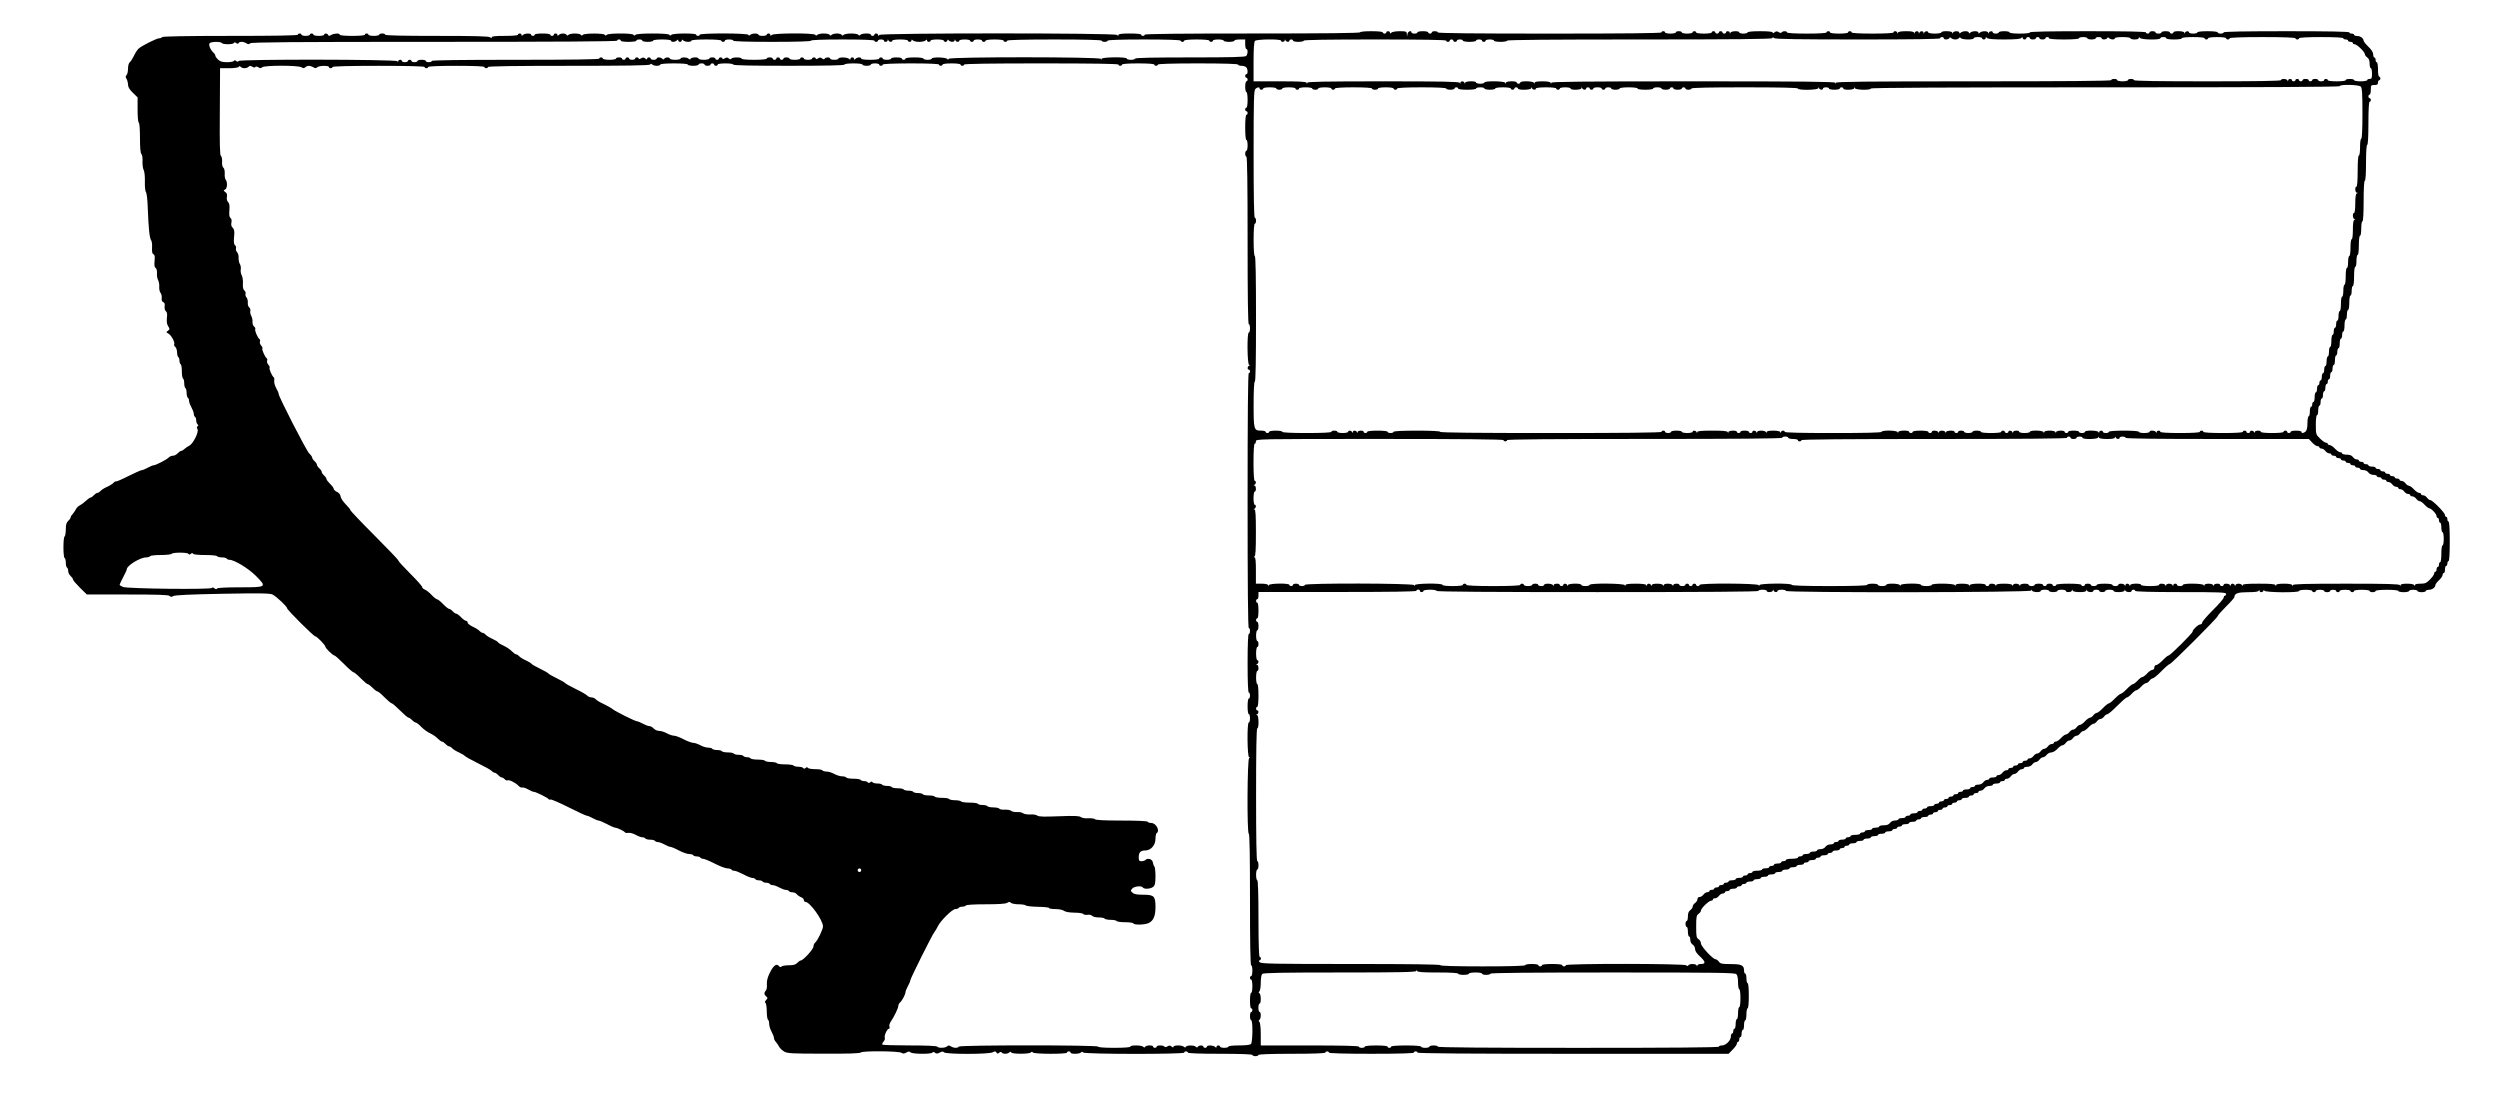<?xml version="1.0" standalone="no"?>
<!DOCTYPE svg PUBLIC "-//W3C//DTD SVG 20010904//EN"
 "http://www.w3.org/TR/2001/REC-SVG-20010904/DTD/svg10.dtd">
<svg version="1.0" xmlns="http://www.w3.org/2000/svg"
 width="2090pt" height="924pt" viewBox="0 0 2090 924"
 preserveAspectRatio="xMidYMid meet">
<g transform="translate(0,924) scale(0.1,-0.1)"
fill="#000000" stroke="none">
<path d="M11370 8970 c0 -7 -307 -10 -900 -10 -593 0 -900 -3 -900 -10 0 -5
-7 -10 -15 -10 -8 0 -15 5 -15 10 0 6 -38 10 -95 10 -67 0 -95 -4 -95 -12 0
-9 -3 -9 -12 0 -17 17 -1969 17 -1986 0 -9 -9 -12 -9 -12 0 0 7 -7 12 -15 12
-8 0 -15 -4 -15 -10 0 -5 -7 -10 -15 -10 -8 0 -15 5 -15 10 0 14 -73 13 -87
-1 -8 -8 -13 -8 -17 0 -4 6 -31 11 -60 11 -28 0 -57 -5 -63 -11 -8 -8 -13 -8
-17 0 -4 6 -22 11 -40 11 -17 0 -37 -5 -43 -11 -8 -8 -13 -8 -17 0 -4 6 -26
11 -50 11 -23 0 -47 -5 -53 -11 -8 -8 -13 -8 -17 0 -10 16 -348 15 -364 -1 -9
-9 -12 -9 -12 0 0 7 -7 12 -15 12 -8 0 -15 -4 -15 -10 0 -5 -16 -10 -35 -10
-19 0 -35 5 -35 10 0 13 -53 13 -67 -1 -8 -8 -13 -8 -17 0 -9 15 -406 15 -406
1 0 -5 -7 -10 -15 -10 -8 0 -15 5 -15 10 0 14 -193 13 -207 -1 -8 -8 -13 -8
-17 0 -5 7 -55 11 -140 11 -82 0 -136 -4 -143 -11 -8 -8 -13 -8 -17 0 -5 7
-47 11 -110 11 -60 0 -106 -4 -113 -11 -8 -8 -13 -8 -17 0 -9 14 -169 14 -183
0 -8 -8 -13 -8 -17 0 -4 6 -26 11 -50 11 -23 0 -47 -5 -53 -11 -8 -8 -13 -8
-17 0 -9 15 -49 14 -64 -1 -9 -9 -12 -9 -12 0 0 7 -7 12 -15 12 -8 0 -15 -4
-15 -10 0 -5 -7 -10 -15 -10 -8 0 -15 5 -15 10 0 6 -28 10 -65 10 -37 0 -65
-4 -65 -10 0 -5 -7 -10 -15 -10 -8 0 -15 5 -15 10 0 14 -54 12 -68 -2 -9 -9
-12 -9 -12 0 0 7 -7 12 -15 12 -8 0 -15 -4 -15 -10 0 -6 -43 -10 -110 -10 -79
0 -110 -3 -110 -12 0 -9 -3 -9 -12 0 -9 9 -122 12 -445 12 -282 0 -433 3 -433
10 0 6 -11 10 -25 10 -14 0 -25 -4 -25 -10 0 -5 -20 -10 -45 -10 -25 0 -45 5
-45 10 0 6 -7 10 -15 10 -8 0 -15 -4 -15 -10 0 -6 -42 -10 -105 -10 -63 0
-105 4 -105 10 0 14 -46 12 -71 -2 -17 -10 -23 -10 -26 0 -6 14 -33 16 -33 2
0 -5 -20 -10 -45 -10 -25 0 -45 5 -45 10 0 6 -7 10 -15 10 -8 0 -15 -4 -15
-10 0 -5 -16 -10 -35 -10 -19 0 -35 5 -35 10 0 6 -7 10 -15 10 -8 0 -15 -4
-15 -10 0 -7 -195 -10 -564 -10 -366 0 -567 -4 -571 -10 -3 -5 -14 -10 -24
-10 -22 0 -145 -62 -172 -86 -11 -10 -29 -37 -39 -60 -11 -22 -26 -47 -35 -54
-9 -7 -15 -29 -15 -54 0 -23 -6 -48 -12 -54 -10 -10 -10 -17 0 -32 6 -11 12
-32 12 -48 0 -19 12 -40 40 -67 l40 -39 0 -102 c0 -58 4 -106 10 -109 6 -4 10
-58 10 -129 0 -81 4 -126 12 -134 7 -7 11 -33 9 -61 -1 -27 3 -60 10 -72 7
-14 11 -54 10 -97 -1 -43 2 -79 9 -87 6 -8 13 -65 15 -132 6 -165 15 -256 28
-271 6 -8 10 -36 8 -63 -2 -35 2 -51 12 -55 10 -4 13 -18 9 -56 -3 -35 -1 -53
9 -58 8 -5 12 -23 11 -44 -2 -20 3 -46 10 -59 6 -12 11 -37 9 -55 -1 -18 3
-40 10 -49 8 -8 12 -28 11 -44 -3 -20 2 -31 13 -35 11 -5 14 -15 11 -35 -2
-17 2 -33 10 -40 11 -9 13 -25 9 -57 -3 -32 0 -53 11 -70 14 -22 14 -25 -2
-37 -17 -12 -16 -13 4 -24 24 -13 57 -75 48 -89 -3 -6 1 -15 9 -22 8 -7 15
-27 15 -46 0 -18 5 -36 10 -39 6 -3 10 -17 10 -30 0 -13 5 -27 10 -30 6 -3 10
-30 10 -60 0 -30 5 -57 10 -60 6 -3 10 -21 10 -40 0 -19 5 -37 10 -40 6 -3 10
-21 10 -40 0 -19 5 -37 10 -40 6 -3 10 -15 10 -25 0 -11 9 -35 20 -55 11 -20
20 -44 20 -55 0 -10 5 -22 10 -25 6 -3 10 -16 10 -29 0 -12 5 -27 11 -33 8 -8
8 -13 0 -17 -7 -5 -7 -12 0 -24 13 -22 -36 -122 -69 -138 -12 -6 -30 -18 -40
-27 -10 -10 -23 -17 -29 -17 -5 0 -18 -9 -28 -20 -10 -11 -28 -20 -40 -20 -13
0 -28 -7 -35 -15 -14 -16 -108 -65 -127 -65 -7 0 -28 -9 -48 -20 -20 -11 -41
-20 -48 -20 -8 0 -58 -22 -112 -49 -54 -28 -102 -48 -106 -46 -4 3 -12 -2 -20
-11 -7 -8 -31 -24 -54 -34 -23 -10 -48 -26 -55 -35 -7 -8 -18 -15 -25 -15 -6
0 -20 -9 -30 -20 -10 -11 -23 -20 -29 -20 -5 0 -22 -12 -37 -26 -15 -15 -38
-32 -51 -38 -12 -6 -28 -21 -34 -34 -6 -12 -18 -30 -27 -40 -10 -10 -17 -23
-17 -29 0 -5 -9 -18 -20 -28 -15 -14 -20 -31 -20 -71 0 -29 -5 -56 -10 -59
-13 -8 -13 -172 0 -180 6 -3 10 -21 10 -40 0 -19 5 -37 10 -40 6 -3 10 -16 10
-29 0 -13 9 -31 20 -41 11 -10 20 -23 20 -29 0 -7 26 -37 58 -69 l58 -57 340
0 c255 0 343 -3 352 -12 10 -10 17 -10 31 -1 12 8 144 14 410 19 319 6 397 4
419 -6 33 -17 122 -100 122 -115 0 -13 222 -235 236 -235 13 0 84 -73 84 -86
0 -13 63 -74 76 -74 5 0 41 -32 79 -70 38 -39 74 -70 80 -70 6 0 33 -22 60
-50 27 -27 54 -50 60 -50 6 0 24 -14 40 -30 16 -17 34 -30 40 -30 6 0 33 -22
60 -50 27 -27 54 -50 60 -50 6 0 37 -27 70 -60 33 -33 64 -60 71 -60 6 0 19
-9 29 -20 10 -11 23 -20 30 -20 6 0 27 -16 46 -36 18 -19 52 -44 74 -54 22
-10 51 -30 64 -44 14 -14 30 -26 36 -26 7 0 20 -9 30 -20 10 -11 24 -20 30
-20 7 0 18 -7 25 -15 7 -9 33 -25 56 -35 24 -11 45 -24 49 -29 3 -5 52 -33
109 -61 57 -28 110 -57 116 -65 7 -8 18 -15 25 -15 6 0 20 -9 30 -20 10 -11
24 -20 30 -20 7 0 18 -7 25 -15 7 -8 16 -12 22 -9 12 8 70 -20 92 -45 10 -11
24 -17 31 -15 7 3 29 -4 49 -15 20 -12 42 -21 49 -21 17 0 115 -49 122 -60 3
-5 11 -7 18 -4 7 2 75 -27 152 -66 76 -38 144 -70 152 -70 7 0 28 -9 48 -20
20 -11 42 -20 49 -20 8 0 40 -14 71 -30 31 -17 63 -30 69 -30 16 0 74 -28 81
-39 2 -5 15 -6 28 -4 13 3 40 -5 61 -16 20 -12 45 -21 56 -21 10 0 22 -4 25
-10 3 -5 21 -10 40 -10 19 0 37 -4 40 -10 3 -5 15 -10 25 -10 11 0 35 -9 55
-20 20 -11 42 -20 49 -20 8 0 40 -13 71 -30 31 -16 70 -30 85 -30 16 0 32 -4
35 -10 3 -5 17 -10 30 -10 13 0 27 -4 30 -10 3 -5 14 -10 24 -10 10 0 53 -18
96 -40 43 -22 90 -40 106 -40 15 0 31 -5 34 -10 3 -6 14 -10 25 -10 10 0 44
-14 75 -30 31 -17 65 -30 75 -30 11 0 22 -5 25 -10 3 -6 17 -10 30 -10 13 0
27 -4 30 -10 3 -5 17 -10 30 -10 13 0 27 -4 30 -10 3 -5 15 -10 25 -10 11 0
35 -9 55 -20 20 -11 44 -20 55 -20 10 0 22 -4 25 -10 3 -5 17 -10 29 -10 13 0
30 -7 37 -16 7 -9 23 -20 36 -25 13 -5 23 -15 23 -24 0 -8 6 -15 13 -15 37 0
147 -153 147 -205 0 -25 -45 -118 -65 -135 -8 -7 -15 -22 -15 -34 0 -22 -86
-116 -106 -116 -6 0 -19 -9 -29 -20 -14 -15 -31 -20 -70 -20 -28 0 -56 -5 -61
-10 -8 -8 -15 -6 -23 4 -20 24 -46 4 -76 -58 -19 -38 -26 -67 -24 -95 2 -23
-2 -46 -9 -53 -16 -16 -15 -33 3 -48 14 -12 14 -15 0 -30 -11 -12 -13 -20 -6
-25 6 -3 11 -35 11 -70 0 -35 5 -67 10 -70 6 -3 10 -19 10 -35 0 -16 9 -45 20
-65 11 -20 20 -43 20 -52 0 -9 7 -25 17 -35 9 -10 21 -28 27 -40 6 -12 25 -29
41 -39 27 -16 63 -18 330 -18 206 -1 304 2 312 10 15 15 322 12 340 -3 10 -8
20 -8 39 2 19 11 27 11 36 2 15 -15 174 -16 183 -2 5 8 11 7 21 -1 12 -9 20
-9 40 1 19 11 27 11 36 2 17 -17 381 -17 408 1 17 10 22 9 30 -2 7 -12 11 -12
23 -2 10 8 17 9 22 1 8 -13 48 -13 62 1 8 8 13 8 17 0 9 -14 149 -14 163 0 8
8 13 8 17 0 9 -14 286 -15 286 -1 0 6 7 10 15 10 8 0 15 -4 15 -10 0 -14 73
-13 87 1 8 8 13 8 17 0 9 -15 846 -16 846 -1 0 6 7 10 15 10 8 0 15 -4 15 -10
0 -6 97 -10 270 -10 173 0 270 -4 270 -10 0 -5 11 -10 25 -10 14 0 25 5 25 10
0 6 100 10 280 10 180 0 280 4 280 10 0 6 7 10 15 10 8 0 15 -4 15 -10 0 -6
125 -10 355 -10 230 0 355 4 355 10 0 6 7 10 15 10 8 0 15 -4 15 -10 0 -7 440
-10 1300 -10 l1301 0 34 35 c19 19 35 41 35 50 0 8 5 15 10 15 6 0 10 9 10 20
0 11 5 20 10 20 6 0 10 14 10 30 0 17 5 30 10 30 6 0 10 18 10 40 0 22 5 40
10 40 6 0 10 23 10 50 0 28 5 50 10 50 6 0 10 42 10 105 0 63 -4 105 -10 105
-5 0 -10 18 -10 40 0 22 -4 40 -10 40 -5 0 -10 12 -10 26 0 44 -20 54 -112 54
-72 0 -86 3 -98 20 -8 11 -20 20 -27 20 -23 0 -123 108 -123 132 0 13 -9 29
-20 36 -18 11 -20 23 -20 105 0 81 2 94 20 107 11 8 20 20 20 28 0 18 66 82
85 82 8 0 15 5 15 10 0 6 8 10 18 10 10 0 24 9 32 20 8 11 22 20 32 20 10 0
18 5 18 10 0 6 9 10 20 10 11 0 20 5 20 10 0 6 14 10 30 10 17 0 30 5 30 10 0
6 9 10 20 10 11 0 20 5 20 10 0 6 9 10 20 10 11 0 20 5 20 10 0 6 14 10 30 10
17 0 30 5 30 10 0 6 14 10 30 10 17 0 30 5 30 10 0 6 14 10 30 10 17 0 30 5
30 10 0 6 14 10 30 10 17 0 30 5 30 10 0 6 14 10 30 10 17 0 30 5 30 10 0 6
14 10 30 10 17 0 30 5 30 10 0 6 14 10 30 10 17 0 30 5 30 10 0 6 14 10 30 10
17 0 30 5 30 10 0 6 9 10 20 10 11 0 20 5 20 10 0 6 14 10 30 10 17 0 30 5 30
10 0 6 9 10 20 10 11 0 20 5 20 10 0 6 14 10 30 10 17 0 30 5 30 10 0 6 9 10
20 10 11 0 20 5 20 10 0 6 14 10 30 10 17 0 30 5 30 10 0 6 9 10 20 10 11 0
20 5 20 10 0 6 9 10 20 10 11 0 20 5 20 10 0 6 14 10 30 10 17 0 30 5 30 10 0
6 14 10 30 10 17 0 30 5 30 10 0 6 14 10 30 10 17 0 30 5 30 10 0 6 14 10 30
10 17 0 30 5 30 10 0 6 14 10 30 10 17 0 30 5 30 10 0 6 14 10 30 10 17 0 30
5 30 10 0 6 9 10 20 10 11 0 20 5 20 10 0 6 9 10 20 10 11 0 20 5 20 10 0 6
14 10 30 10 17 0 30 5 30 10 0 6 14 10 30 10 17 0 30 5 30 10 0 6 9 10 20 10
11 0 20 5 20 10 0 6 14 10 30 10 17 0 30 5 30 10 0 6 9 10 20 10 11 0 20 5 20
10 0 6 9 10 20 10 11 0 20 5 20 10 0 6 9 10 20 10 11 0 20 5 20 10 0 6 9 10
20 10 11 0 20 5 20 10 0 6 9 10 20 10 11 0 20 5 20 10 0 6 9 10 20 10 11 0 20
5 20 10 0 6 9 10 20 10 11 0 20 5 20 10 0 6 14 10 30 10 17 0 30 5 30 10 0 6
9 10 20 10 11 0 20 5 20 10 0 6 9 10 20 10 11 0 20 5 20 10 0 6 8 10 18 10 10
0 24 9 32 20 8 12 26 20 42 20 15 0 28 5 28 10 0 6 14 10 30 10 17 0 30 5 30
10 0 6 9 10 20 10 11 0 20 5 20 10 0 6 8 10 18 10 10 0 24 9 32 20 8 11 21 20
30 20 9 0 22 9 30 20 8 11 22 20 32 20 10 0 18 5 18 10 0 6 13 10 28 10 16 0
34 8 42 20 8 11 21 20 30 20 9 0 22 9 30 20 8 11 21 20 30 20 9 0 22 9 30 20
8 11 25 20 38 20 14 0 36 13 52 30 15 17 34 30 42 30 7 0 20 9 28 20 8 11 21
20 30 20 9 0 22 9 30 20 8 11 21 20 30 20 9 0 22 9 30 20 8 11 21 20 28 20 8
0 27 14 42 30 15 17 34 30 42 30 7 0 20 9 28 20 8 11 21 20 30 20 9 0 22 9 30
20 8 11 20 20 28 20 7 0 44 31 82 70 38 38 74 70 81 70 6 0 24 13 39 30 15 16
33 30 40 30 7 0 25 14 40 30 15 17 34 30 42 30 7 0 20 9 28 20 8 11 20 20 28
20 7 0 40 27 72 60 32 33 64 60 70 60 13 0 400 387 400 400 0 6 32 42 70 80
39 38 70 74 70 80 0 30 30 40 113 40 59 0 87 4 90 13 4 9 6 9 6 0 1 -7 7 -13
15 -13 8 0 17 6 19 13 4 10 6 10 6 0 1 -16 291 -19 291 -3 0 6 25 10 55 10 30
0 55 -4 55 -10 0 -5 7 -10 15 -10 8 0 15 5 15 10 0 6 16 10 35 10 19 0 35 -4
35 -10 0 -5 11 -10 25 -10 14 0 25 5 25 10 0 6 11 10 25 10 14 0 25 -4 25 -10
0 -5 7 -10 15 -10 8 0 15 5 15 10 0 6 20 10 45 10 25 0 45 -4 45 -10 0 -5 7
-10 15 -10 8 0 15 5 15 10 0 6 28 10 65 10 37 0 65 -4 65 -10 0 -5 11 -10 25
-10 14 0 25 5 25 10 0 6 38 10 95 10 57 0 95 -4 95 -10 0 -5 20 -10 45 -10 25
0 45 5 45 10 0 6 16 10 35 10 19 0 35 -4 35 -10 0 -5 16 -10 35 -10 19 0 35 5
35 10 0 6 12 10 26 10 27 0 54 20 54 40 0 7 14 25 30 40 17 15 30 35 30 44 0
9 5 16 10 16 6 0 10 14 10 30 0 17 5 30 10 30 6 0 10 9 10 20 0 11 5 20 10 20
6 0 10 62 10 165 0 103 -4 165 -10 165 -5 0 -10 9 -10 20 0 11 -4 20 -10 20
-5 0 -10 7 -10 15 0 19 -104 125 -123 125 -7 0 -19 9 -27 20 -8 11 -22 20 -32
20 -10 0 -18 5 -18 10 0 6 -7 10 -16 10 -9 0 -29 14 -44 30 -15 17 -34 30 -42
30 -7 0 -20 9 -28 20 -8 11 -22 20 -32 20 -10 0 -18 5 -18 10 0 6 -9 10 -20
10 -11 0 -20 5 -20 10 0 6 -9 10 -20 10 -11 0 -20 5 -20 10 0 6 -9 10 -20 10
-11 0 -20 5 -20 10 0 6 -9 10 -20 10 -11 0 -20 5 -20 10 0 6 -9 10 -20 10 -11
0 -20 5 -20 10 0 6 -13 10 -30 10 -16 0 -30 5 -30 10 0 6 -9 10 -20 10 -11 0
-20 5 -20 10 0 6 -9 10 -20 10 -11 0 -20 5 -20 10 0 6 -8 10 -18 10 -10 0 -24
9 -32 20 -10 14 -26 20 -52 20 -21 0 -38 5 -38 10 0 6 -7 10 -16 10 -9 0 -29
14 -44 30 -15 17 -35 30 -44 30 -9 0 -16 5 -16 10 0 6 -7 10 -15 10 -9 0 -31
16 -50 35 -34 33 -35 36 -35 115 0 47 4 80 10 80 6 0 10 18 10 40 0 22 5 40
10 40 6 0 10 14 10 30 0 17 5 30 10 30 6 0 10 14 10 30 0 17 5 30 10 30 6 0
10 14 10 30 0 17 5 30 10 30 6 0 10 9 10 20 0 11 5 20 10 20 6 0 10 14 10 30
0 17 5 30 10 30 6 0 10 14 10 30 0 17 5 30 10 30 6 0 10 18 10 40 0 22 5 40
10 40 6 0 10 14 10 30 0 17 5 30 10 30 6 0 10 18 10 40 0 22 5 40 10 40 6 0
10 14 10 30 0 17 5 30 10 30 6 0 10 23 10 50 0 28 5 50 10 50 6 0 10 18 10 40
0 22 5 40 10 40 6 0 10 27 10 60 0 33 4 60 10 60 6 0 10 18 10 40 0 22 5 40
10 40 6 0 10 33 10 80 0 47 4 80 10 80 6 0 10 23 10 50 0 28 5 50 10 50 6 0
10 33 10 80 0 47 4 80 10 80 6 0 10 27 10 60 0 33 4 60 10 60 6 0 10 63 10
170 0 107 4 170 10 170 6 0 10 57 10 150 0 93 4 150 10 150 6 0 10 67 10 180
0 113 4 180 10 180 6 0 10 7 10 15 0 8 -4 15 -10 15 -5 0 -10 7 -10 15 0 8 5
15 10 15 6 0 10 18 10 40 0 38 2 40 30 40 23 0 30 4 30 20 0 11 5 20 10 20 6
0 10 7 10 15 0 8 -4 15 -10 15 -6 0 -10 27 -10 60 0 33 -4 60 -10 60 -5 0 -10
9 -10 20 0 11 -4 20 -10 20 -5 0 -10 12 -10 26 0 17 -14 39 -40 64 -22 21 -40
44 -40 50 0 20 -27 40 -54 40 -14 0 -26 5 -26 10 0 6 -9 10 -20 10 -11 0 -20
5 -20 10 0 7 -182 10 -525 10 -343 0 -525 -3 -525 -10 0 -5 -11 -10 -25 -10
-14 0 -25 5 -25 10 0 6 -35 10 -85 10 -50 0 -85 -4 -85 -10 0 -5 -16 -10 -35
-10 -19 0 -35 5 -35 10 0 14 -27 12 -33 -2 -4 -10 -6 -10 -6 0 -1 15 -91 17
-91 2 0 -5 -7 -10 -15 -10 -8 0 -15 5 -15 10 0 6 -16 10 -35 10 -19 0 -35 -4
-35 -10 0 -5 -11 -10 -25 -10 -14 0 -25 5 -25 10 0 6 -11 10 -25 10 -14 0 -25
-4 -25 -10 0 -5 -7 -10 -15 -10 -8 0 -15 5 -15 10 0 7 -168 10 -485 10 -317 0
-485 -3 -485 -10 0 -6 -35 -10 -85 -10 -50 0 -85 4 -85 10 0 6 -20 10 -45 10
-25 0 -45 -4 -45 -10 0 -5 -11 -10 -25 -10 -14 0 -25 5 -25 10 0 14 -27 12
-33 -2 -4 -10 -6 -10 -6 0 -1 15 -53 16 -69 0 -9 -9 -12 -9 -12 0 0 7 -13 12
-28 12 -15 0 -33 -5 -40 -12 -9 -9 -12 -9 -12 0 0 7 -13 12 -28 12 -15 0 -33
-5 -40 -12 -9 -9 -12 -9 -12 0 0 16 -47 15 -53 0 -4 -10 -6 -10 -6 0 -1 15
-91 17 -91 2 0 -5 -25 -10 -55 -10 -30 0 -55 5 -55 10 0 14 -27 12 -33 -2 -4
-10 -6 -10 -6 0 -1 6 -7 12 -15 12 -8 0 -17 -6 -19 -12 -4 -10 -6 -10 -6 0 -1
6 -7 12 -15 12 -8 0 -17 -6 -19 -12 -4 -10 -6 -10 -6 0 -1 8 -21 12 -65 12
-42 0 -66 -4 -69 -12 -4 -10 -6 -10 -6 0 -1 14 -31 17 -31 2 0 -6 -65 -10
-175 -10 -110 0 -175 4 -175 10 0 6 -7 10 -15 10 -8 0 -15 -4 -15 -10 0 -6
-32 -10 -75 -10 -43 0 -75 4 -75 10 0 6 -7 10 -15 10 -8 0 -15 -4 -15 -10 0
-6 -62 -10 -165 -10 -103 0 -165 4 -165 10 0 13 -37 13 -45 0 -4 -6 -13 -5
-25 2 -14 9 -22 9 -34 -1 -11 -9 -16 -10 -16 -2 0 7 -34 11 -105 11 -63 0
-105 -4 -105 -10 0 -5 -16 -10 -35 -10 -19 0 -35 5 -35 10 0 15 -67 12 -73 -2
-4 -10 -6 -10 -6 0 -1 14 -31 17 -31 2 0 -5 -7 -10 -15 -10 -8 0 -15 5 -15 10
0 6 -7 10 -15 10 -8 0 -15 -4 -15 -10 0 -5 -7 -10 -15 -10 -8 0 -15 5 -15 10
0 6 -7 10 -15 10 -8 0 -15 -4 -15 -10 0 -6 -28 -10 -65 -10 -37 0 -65 4 -65
10 0 6 -7 10 -15 10 -8 0 -15 -4 -15 -10 0 -5 -20 -10 -45 -10 -25 0 -45 5
-45 10 0 6 -11 10 -25 10 -14 0 -25 -4 -25 -10 0 -5 -20 -10 -45 -10 -25 0
-45 5 -45 10 0 6 -7 10 -15 10 -8 0 -15 -4 -15 -10 0 -7 -318 -10 -935 -10
-617 0 -935 3 -935 10 0 6 -11 10 -25 10 -14 0 -25 -4 -25 -10 0 -5 -7 -10
-15 -10 -8 0 -15 5 -15 10 0 6 -20 10 -45 10 -25 0 -45 -4 -45 -10 0 -5 -11
-10 -25 -10 -14 0 -25 5 -25 10 0 20 -29 9 -33 -12 l-4 -23 -2 23 c-1 20 -6
22 -59 22 -32 0 -63 -5 -70 -12 -9 -9 -12 -9 -12 0 0 7 -7 12 -15 12 -8 0 -15
-4 -15 -10 0 -5 -7 -10 -15 -10 -8 0 -15 5 -15 10 0 6 -38 10 -95 10 -57 0
-95 -4 -95 -10z m4162 -60 c452 0 688 3 688 10 0 6 7 10 15 10 8 0 15 -4 15
-10 0 -13 37 -13 46 1 4 8 9 8 17 0 6 -6 21 -11 33 -11 13 0 26 5 30 11 4 8 9
8 17 0 14 -14 107 -15 107 -1 0 6 16 10 35 10 19 0 35 -4 35 -10 0 -5 7 -10
15 -10 8 0 15 5 15 12 0 9 3 9 12 0 8 -8 54 -12 143 -12 89 0 135 4 143 12 9
9 12 9 12 0 0 -7 7 -12 15 -12 8 0 15 5 15 10 0 6 7 10 15 10 8 0 15 -4 15
-10 0 -5 11 -10 25 -10 14 0 25 5 25 10 0 6 7 10 15 10 8 0 15 -4 15 -10 0 -5
11 -10 25 -10 14 0 25 5 25 10 0 6 7 10 15 10 8 0 15 -4 15 -10 0 -6 48 -10
125 -10 77 0 125 4 125 10 0 6 16 10 35 10 19 0 35 -4 35 -10 0 -5 16 -10 35
-10 19 0 35 5 35 10 0 6 11 10 25 10 14 0 25 -4 25 -10 0 -13 37 -13 46 1 4 8
9 8 17 0 14 -14 47 -14 47 -1 0 6 28 10 65 10 37 0 65 -4 65 -10 0 -5 16 -10
35 -10 21 0 35 5 35 12 0 9 3 9 12 0 15 -15 168 -17 168 -2 0 6 11 10 25 10
14 0 25 -4 25 -10 0 -6 28 -10 65 -10 37 0 65 4 65 10 0 6 38 10 95 10 57 0
95 -4 95 -10 0 -5 7 -10 15 -10 8 0 15 5 15 10 0 6 32 10 75 10 43 0 75 -4 75
-10 0 -5 7 -10 15 -10 8 0 15 5 15 10 0 6 98 10 275 10 177 0 275 -4 275 -10
0 -5 7 -10 15 -10 8 0 15 5 15 10 0 6 68 10 185 10 117 0 185 -4 185 -10 0 -5
9 -10 20 -10 11 0 20 -4 20 -10 0 -5 9 -10 20 -10 11 0 20 -4 20 -10 0 -5 7
-10 15 -10 19 0 85 -64 85 -82 0 -8 9 -20 20 -28 14 -10 20 -26 20 -52 0 -21
5 -38 10 -38 6 0 10 -20 10 -45 0 -38 -3 -45 -20 -45 -11 0 -20 -4 -20 -10 0
-5 -25 -10 -55 -10 -30 0 -55 5 -55 10 0 6 -16 10 -35 10 -19 0 -35 -4 -35
-10 0 -6 -32 -10 -75 -10 -43 0 -75 4 -75 10 0 6 -7 10 -15 10 -8 0 -15 -4
-15 -10 0 -5 -11 -10 -25 -10 -14 0 -25 5 -25 10 0 6 -11 10 -25 10 -14 0 -25
-4 -25 -10 0 -5 -7 -10 -15 -10 -8 0 -15 5 -15 10 0 6 -11 10 -25 10 -14 0
-25 -4 -25 -10 0 -5 -7 -10 -15 -10 -8 0 -15 5 -15 10 0 6 -7 10 -15 10 -8 0
-15 -4 -15 -10 0 -5 -7 -10 -15 -10 -8 0 -15 5 -15 10 0 15 -30 12 -31 -2 0
-10 -2 -10 -6 0 -6 14 -53 17 -53 2 0 -7 -212 -10 -615 -10 -403 0 -615 3
-615 10 0 6 -11 10 -25 10 -14 0 -25 -4 -25 -10 0 -5 -20 -10 -45 -10 -25 0
-45 5 -45 10 0 6 -11 10 -25 10 -14 0 -25 -4 -25 -10 0 -7 -390 -10 -1150 -10
-913 0 -1150 -3 -1151 -12 0 -10 -2 -10 -6 0 -4 9 -251 12 -1189 12 -940 0
-1184 -3 -1185 -12 0 -10 -2 -10 -6 0 -3 8 -27 12 -69 12 -44 0 -64 -4 -65
-12 0 -10 -2 -10 -6 0 -6 15 -113 17 -113 2 0 -5 -7 -10 -15 -10 -8 0 -15 5
-15 10 0 15 -90 13 -91 -2 0 -10 -2 -10 -6 0 -6 15 -173 17 -173 2 0 -5 -16
-10 -35 -10 -19 0 -35 5 -35 10 0 15 -90 13 -91 -2 0 -10 -2 -10 -6 0 -2 6
-11 12 -19 12 -8 0 -14 -6 -15 -12 0 -10 -2 -10 -6 0 -4 9 -141 12 -639 12
-500 0 -634 -3 -635 -12 0 -10 -2 -10 -6 0 -3 9 -58 12 -224 12 l-219 0 0 163
c0 113 4 167 12 175 15 15 218 17 218 2 0 -15 30 -12 31 3 0 10 2 10 6 0 6
-15 33 -17 33 -3 0 6 7 10 15 10 8 0 15 -4 15 -10 0 -5 20 -10 45 -10 25 0 45
5 45 10 0 7 205 10 595 10 390 0 595 -3 595 -10 0 -5 7 -10 15 -10 8 0 15 5
15 10 0 6 7 10 15 10 8 0 15 -4 15 -10 0 -5 7 -10 15 -10 8 0 15 5 15 10 0 6
11 10 25 10 14 0 25 -4 25 -10 0 -5 25 -10 55 -10 30 0 55 5 55 10 0 6 11 10
25 10 14 0 25 -4 25 -10 0 -5 7 -10 15 -10 8 0 15 5 15 10 0 6 16 10 35 10 19
0 35 -4 35 -10 0 -5 25 -10 55 -10 30 0 55 5 55 10 0 7 375 10 1104 10 785 0
1107 3 1112 11 4 8 9 8 17 0 8 -8 217 -11 699 -11z m-10342 -10 c0 -6 28 -10
65 -10 37 0 65 4 65 10 0 6 11 10 25 10 14 0 25 -4 25 -10 0 -5 20 -10 45 -10
25 0 45 5 45 10 0 6 32 10 75 10 43 0 75 -4 75 -10 0 -14 33 -13 48 2 9 9 12
9 12 0 0 -7 7 -12 15 -12 8 0 15 5 15 12 0 9 3 9 12 0 14 -14 68 -16 68 -2 0
6 48 10 125 10 77 0 125 -4 125 -10 0 -5 7 -10 15 -10 8 0 15 5 15 10 0 6 16
10 35 10 19 0 35 -4 35 -10 0 -6 115 -10 325 -10 210 0 325 4 325 10 0 6 95
10 265 10 170 0 265 -4 265 -10 0 -5 7 -10 15 -10 8 0 15 5 15 10 0 6 11 10
25 10 14 0 25 -4 25 -10 0 -15 30 -12 31 3 0 10 2 10 6 0 6 -15 33 -17 33 -3
0 6 28 10 65 10 37 0 65 -4 65 -10 0 -5 7 -10 15 -10 8 0 15 5 15 12 0 9 3 9
12 0 7 -7 30 -12 53 -12 23 0 46 5 53 12 9 9 12 9 12 0 0 -7 7 -12 15 -12 8 0
15 5 15 10 0 6 25 10 55 10 30 0 55 -4 55 -10 0 -5 7 -10 15 -10 8 0 15 5 15
12 0 9 3 9 12 0 16 -16 48 -15 49 1 0 10 2 10 6 0 6 -15 33 -17 33 -3 0 6 20
10 45 10 25 0 45 -4 45 -10 0 -5 7 -10 15 -10 8 0 15 5 15 10 0 6 16 10 35 10
19 0 35 -4 35 -10 0 -5 7 -10 15 -10 8 0 15 5 15 10 0 6 32 10 75 10 43 0 75
-4 75 -10 0 -5 7 -10 15 -10 8 0 15 5 15 10 0 6 138 10 395 10 257 0 395 -4
395 -10 0 -5 11 -10 25 -10 14 0 25 5 25 10 0 6 108 10 305 10 197 0 305 -4
305 -10 0 -5 7 -10 15 -10 8 0 15 5 15 10 0 6 42 10 105 10 63 0 105 -4 105
-10 0 -5 7 -10 15 -10 8 0 15 5 15 10 0 6 20 10 45 10 25 0 45 -4 45 -10 0 -5
20 -10 45 -10 25 0 45 5 45 10 0 6 20 10 45 10 l45 0 0 -40 c0 -22 5 -40 10
-40 14 0 13 -43 -2 -58 -9 -9 -127 -12 -470 -12 -299 0 -458 -3 -458 -10 0 -5
-16 -10 -35 -10 -19 0 -35 5 -35 10 0 16 -210 13 -211 -2 0 -10 -2 -10 -6 0
-7 17 -1273 18 -1273 0 0 -9 -3 -9 -12 0 -14 14 -128 16 -128 2 0 -5 -16 -10
-35 -10 -19 0 -35 5 -35 10 0 6 -32 10 -75 10 -43 0 -75 -4 -75 -10 0 -5 -7
-10 -15 -10 -8 0 -15 5 -15 10 0 6 -20 10 -45 10 -25 0 -45 -4 -45 -10 0 -5
-16 -10 -35 -10 -19 0 -35 5 -35 10 0 6 -7 10 -15 10 -8 0 -15 -4 -15 -10 0
-6 -32 -10 -75 -10 -43 0 -75 4 -75 10 0 14 -33 13 -48 -2 -9 -9 -12 -9 -12 0
0 7 -7 12 -15 12 -8 0 -15 -5 -15 -12 0 -9 -3 -9 -12 0 -14 14 -88 16 -88 2 0
-5 -16 -10 -35 -10 -19 0 -35 5 -35 10 0 13 -37 13 -45 0 -5 -8 -12 -7 -22 1
-11 10 -19 10 -34 1 -11 -7 -19 -8 -19 -2 0 5 -7 10 -15 10 -8 0 -15 -4 -15
-10 0 -5 -16 -10 -35 -10 -19 0 -35 5 -35 10 0 6 -7 10 -15 10 -8 0 -15 -4
-15 -10 0 -5 -20 -10 -45 -10 -25 0 -45 5 -45 10 0 6 -11 10 -25 10 -14 0 -25
-4 -25 -10 0 -5 -7 -10 -15 -10 -8 0 -15 5 -15 10 0 6 -7 10 -15 10 -8 0 -15
-4 -15 -10 0 -5 -7 -10 -15 -10 -8 0 -15 5 -15 10 0 6 -11 10 -25 10 -14 0
-25 -4 -25 -10 0 -6 -42 -10 -105 -10 -63 0 -105 4 -105 10 0 13 -77 13 -85 0
-5 -8 -12 -7 -22 1 -11 10 -19 10 -34 1 -11 -7 -19 -8 -19 -2 0 5 -7 10 -15
10 -8 0 -15 -4 -15 -10 0 -5 -7 -10 -15 -10 -8 0 -15 5 -15 10 0 6 -11 10 -25
10 -14 0 -25 -4 -25 -10 0 -5 -20 -10 -45 -10 -25 0 -45 5 -45 10 0 14 -57 13
-66 -1 -4 -8 -9 -8 -17 0 -14 14 -67 14 -67 1 0 -5 -20 -10 -45 -10 -25 0 -45
5 -45 10 0 13 -37 13 -46 -1 -4 -8 -9 -8 -17 0 -14 14 -47 14 -47 1 0 -5 -11
-10 -25 -10 -14 0 -25 5 -25 10 0 6 -7 10 -15 10 -8 0 -15 -5 -15 -11 0 -8 -5
-7 -16 2 -12 10 -20 10 -35 1 -11 -7 -19 -8 -19 -2 0 5 -7 10 -15 10 -8 0 -15
-4 -15 -10 0 -5 -11 -10 -25 -10 -14 0 -25 5 -25 10 0 6 -7 10 -15 10 -8 0
-15 -4 -15 -10 0 -5 -7 -10 -15 -10 -8 0 -15 5 -15 10 0 6 -11 10 -25 10 -14
0 -25 -4 -25 -10 0 -5 -25 -10 -55 -10 -30 0 -55 5 -55 10 0 6 -7 10 -15 10
-8 0 -15 -4 -15 -10 0 -7 -240 -10 -700 -10 -460 0 -700 -3 -700 -10 0 -5 -11
-10 -25 -10 -14 0 -25 5 -25 10 0 6 -16 10 -35 10 -19 0 -35 -4 -35 -10 0 -5
-11 -10 -25 -10 -14 0 -25 5 -25 10 0 6 -7 10 -15 10 -8 0 -15 -4 -15 -10 0
-5 -11 -10 -25 -10 -14 0 -25 5 -25 10 0 15 -30 12 -31 -2 0 -10 -2 -10 -6 0
-6 16 -1318 18 -1328 2 -5 -8 -11 -8 -20 0 -9 8 -15 8 -20 0 -3 -5 -29 -10
-57 -10 -39 0 -57 5 -75 22 -13 12 -23 27 -23 34 0 6 -7 17 -15 24 -25 21 -44
67 -32 79 14 14 94 14 102 1 8 -13 92 -13 100 0 5 8 11 8 20 0 9 -8 15 -8 20
0 8 14 41 13 65 -2 15 -10 22 -10 32 0 9 9 348 12 1540 12 1012 0 1528 3 1528
10 0 6 7 10 15 10 8 0 15 -4 15 -10z m302 -210 c15 0 28 5 28 10 0 6 45 10
115 10 70 0 115 -4 115 -10 0 -5 20 -10 45 -10 25 0 45 5 45 10 0 6 11 10 25
10 14 0 25 -4 25 -10 0 -5 11 -10 25 -10 14 0 25 5 25 10 0 6 7 10 15 10 8 0
15 -4 15 -10 0 -5 7 -10 15 -10 8 0 15 5 15 10 0 6 28 10 65 10 37 0 65 -4 65
-10 0 -7 162 -10 465 -10 303 0 465 3 465 10 0 6 32 10 75 10 43 0 75 -4 75
-10 0 -5 16 -10 35 -10 19 0 35 5 35 10 0 6 16 10 35 10 19 0 35 -4 35 -10 0
-5 7 -10 15 -10 8 0 15 5 15 10 0 6 85 10 235 10 150 0 235 -4 235 -10 0 -5 7
-10 15 -10 8 0 15 5 15 10 0 6 32 10 75 10 43 0 75 -4 75 -10 0 -5 7 -10 15
-10 8 0 15 5 15 10 0 7 222 10 645 10 423 0 645 -3 645 -10 0 -5 7 -10 15 -10
8 0 15 5 15 10 0 6 52 10 135 10 83 0 135 -4 135 -10 0 -5 7 -10 15 -10 8 0
15 5 15 10 0 6 118 10 335 10 217 0 335 -4 335 -10 0 -5 13 -10 28 -10 15 0
33 -5 40 -12 15 -15 16 -58 2 -58 -5 0 -10 -7 -10 -15 0 -8 5 -15 10 -15 6 0
10 -7 10 -15 0 -8 -4 -15 -10 -15 -5 0 -10 -20 -10 -45 0 -25 5 -45 10 -45 6
0 10 -28 10 -65 0 -37 -4 -65 -10 -65 -5 0 -10 -7 -10 -15 0 -8 5 -15 10 -15
6 0 10 -7 10 -15 0 -8 -4 -15 -10 -15 -6 0 -10 -42 -10 -105 0 -63 4 -105 10
-105 6 0 10 -20 10 -45 0 -25 -4 -45 -10 -45 -5 0 -10 -11 -10 -25 0 -14 5
-25 10 -25 7 0 10 -240 10 -700 0 -460 3 -700 10 -700 6 0 10 -16 10 -35 0
-19 -4 -35 -10 -35 -16 0 -13 -270 3 -271 10 0 10 -2 0 -6 -15 -6 -17 -33 -3
-33 6 0 10 -7 10 -15 0 -8 -4 -15 -10 -15 -7 0 -10 -362 -10 -1065 0 -703 3
-1065 10 -1065 6 0 10 -11 10 -25 0 -14 -4 -25 -10 -25 -6 0 -10 -88 -10 -245
0 -157 4 -245 10 -245 6 0 10 -11 10 -25 0 -14 -4 -25 -10 -25 -6 0 -10 -28
-10 -65 0 -37 4 -65 10 -65 6 0 10 -16 10 -35 0 -19 -4 -35 -10 -35 -16 0 -13
-290 3 -291 10 0 10 -2 0 -6 -16 -6 -19 -633 -3 -633 7 0 10 -190 10 -550 0
-360 3 -550 10 -550 6 0 10 -20 10 -45 0 -25 -4 -45 -10 -45 -5 0 -10 -7 -10
-15 0 -8 5 -15 10 -15 6 0 10 -25 10 -55 0 -30 -4 -55 -10 -55 -6 0 -10 -28
-10 -65 0 -37 4 -65 10 -65 6 0 10 -7 10 -15 0 -8 -4 -15 -10 -15 -5 0 -10
-16 -10 -35 0 -19 5 -35 10 -35 15 0 13 -183 -2 -198 -8 -8 -45 -12 -100 -12
-52 0 -88 -4 -88 -10 0 -5 -16 -10 -35 -10 -19 0 -35 5 -35 10 0 6 -7 10 -15
10 -8 0 -15 -5 -15 -12 0 -9 -3 -9 -12 0 -14 14 -68 16 -68 2 0 -5 -7 -10 -15
-10 -8 0 -15 5 -15 10 0 13 -37 13 -46 -1 -4 -8 -9 -8 -17 0 -14 14 -74 14
-83 0 -4 -8 -9 -8 -17 0 -15 15 -87 14 -87 0 0 -8 -5 -7 -16 2 -12 10 -20 10
-34 1 -12 -7 -21 -8 -25 -2 -8 13 -65 13 -65 0 0 -5 -7 -10 -15 -10 -8 0 -15
5 -15 10 0 14 -57 13 -66 -1 -4 -8 -9 -8 -17 0 -14 14 -107 15 -107 1 0 -6
-52 -10 -135 -10 -83 0 -135 4 -135 10 0 14 -1156 14 -1165 0 -8 -14 -41 -13
-65 2 -15 10 -22 10 -32 0 -14 -14 -74 -16 -83 -2 -4 6 -91 10 -229 10 -122 0
-226 3 -229 7 -4 3 0 14 9 24 9 10 14 25 11 33 -7 18 20 76 35 76 5 0 7 7 4
16 -4 9 1 29 11 43 30 44 63 114 63 131 0 10 7 23 15 30 17 14 45 67 45 86 0
7 9 29 20 49 11 20 20 41 20 48 0 15 183 382 202 405 8 9 20 31 28 47 22 47
121 145 147 145 12 0 25 5 28 10 3 6 17 10 30 10 13 0 27 5 30 10 4 6 70 10
166 10 108 0 166 4 179 12 15 10 22 10 32 0 6 -6 35 -12 63 -12 28 0 55 -4 61
-10 5 -5 51 -10 102 -11 51 -1 92 -5 92 -10 0 -5 24 -9 53 -9 31 0 61 -6 73
-15 12 -9 43 -14 86 -15 37 0 70 -5 74 -11 3 -6 19 -9 35 -7 17 3 34 -1 40 -9
6 -7 31 -13 55 -13 23 0 46 -4 49 -10 3 -5 26 -10 50 -10 24 0 47 -4 50 -10 3
-5 35 -10 70 -10 35 0 67 -4 70 -10 9 -15 99 -12 130 4 39 20 55 59 55 134 0
90 -12 102 -103 102 -52 0 -75 4 -89 17 -17 15 -17 17 -2 35 18 19 78 25 89 8
10 -16 67 -12 87 7 14 13 18 31 18 88 0 39 -4 75 -9 81 -5 5 -11 20 -13 34 -3
27 -42 40 -61 21 -6 -6 -21 -11 -34 -11 -19 0 -23 5 -23 33 0 41 15 57 55 57
46 0 85 44 85 97 0 23 5 45 10 48 30 19 -5 85 -46 85 -13 0 -26 4 -29 10 -4 6
-88 10 -220 10 -141 0 -216 4 -220 11 -4 6 -29 9 -55 8 -29 -2 -55 3 -64 10
-12 10 -53 12 -182 7 -126 -5 -169 -4 -181 5 -8 7 -34 12 -59 10 -26 -1 -52 3
-61 10 -8 7 -31 12 -50 10 -19 -1 -41 3 -49 10 -9 7 -33 12 -54 10 -21 -1 -41
2 -45 8 -3 6 -26 11 -50 11 -24 0 -47 5 -50 10 -3 6 -21 10 -40 10 -19 0 -37
5 -40 10 -3 6 -35 10 -70 10 -35 0 -67 5 -70 10 -3 5 -26 10 -50 10 -24 0 -47
5 -50 10 -3 6 -30 10 -60 10 -30 0 -57 5 -60 10 -3 6 -26 10 -50 10 -24 0 -47
5 -50 10 -3 6 -21 10 -40 10 -19 0 -37 5 -40 10 -3 6 -21 10 -40 10 -19 0 -37
5 -40 10 -3 6 -26 10 -50 10 -24 0 -47 5 -50 10 -3 6 -21 10 -40 10 -19 0 -37
5 -40 10 -3 6 -21 10 -40 10 -19 0 -37 5 -40 10 -5 8 -11 8 -20 0 -9 -8 -15
-8 -20 0 -3 5 -17 10 -30 10 -13 0 -27 5 -30 10 -3 6 -30 10 -60 10 -30 0 -57
5 -60 10 -3 6 -19 10 -35 10 -16 0 -45 9 -65 20 -20 11 -49 20 -65 20 -16 0
-32 5 -35 10 -3 6 -30 10 -60 10 -30 0 -57 5 -60 10 -5 8 -11 8 -20 0 -9 -8
-15 -8 -20 0 -3 5 -21 10 -40 10 -19 0 -37 5 -40 10 -3 5 -35 10 -70 10 -35 0
-67 4 -70 10 -3 5 -26 10 -50 10 -24 0 -47 5 -50 10 -3 6 -30 10 -60 10 -30 0
-57 5 -60 10 -3 6 -17 10 -30 10 -13 0 -27 5 -30 10 -3 6 -21 10 -40 10 -19 0
-37 5 -40 10 -3 6 -26 10 -50 10 -24 0 -47 5 -50 10 -3 6 -21 10 -40 10 -19 0
-37 5 -40 10 -3 6 -19 10 -35 10 -16 0 -45 9 -65 20 -20 11 -46 20 -59 20 -13
0 -50 14 -81 30 -31 17 -68 30 -81 30 -13 0 -39 9 -59 20 -20 11 -48 20 -64
20 -15 0 -36 9 -46 20 -10 11 -26 20 -36 20 -10 0 -34 9 -54 20 -20 11 -41 20
-48 20 -16 0 -182 83 -205 102 -9 8 -42 27 -73 42 -32 14 -62 33 -69 41 -7 8
-23 15 -35 15 -12 0 -28 7 -35 15 -7 8 -50 33 -96 55 -46 23 -86 45 -89 50 -3
5 -35 23 -70 40 -35 17 -67 35 -70 40 -3 5 -35 23 -70 40 -35 17 -67 35 -70
40 -4 6 -25 19 -49 30 -23 10 -49 26 -56 35 -7 8 -18 15 -24 15 -7 0 -23 12
-37 26 -13 14 -43 34 -66 45 -23 10 -45 23 -48 29 -3 6 -25 19 -49 30 -23 10
-49 26 -56 35 -7 8 -18 15 -25 15 -7 0 -18 7 -25 15 -7 9 -33 25 -57 36 -23
11 -43 26 -43 34 0 8 -6 15 -13 15 -7 0 -26 13 -42 30 -16 17 -34 30 -40 30
-7 0 -20 9 -30 20 -10 11 -23 20 -30 20 -6 0 -29 18 -50 40 -21 22 -44 40 -50
40 -6 0 -27 16 -46 36 -18 20 -44 40 -56 45 -13 5 -23 14 -23 21 0 8 -45 58
-100 113 -55 55 -100 104 -100 110 0 6 -90 100 -200 210 -110 110 -200 205
-200 210 0 6 -18 28 -39 49 -22 22 -41 51 -43 65 -2 17 -13 31 -30 39 -16 7
-28 19 -28 26 0 7 -13 25 -30 41 -16 16 -30 34 -30 40 0 7 -9 20 -20 30 -11
10 -20 23 -20 30 0 7 -9 20 -20 30 -11 10 -20 23 -20 30 0 7 -9 20 -20 30 -11
10 -20 23 -20 30 0 6 -11 22 -25 35 -23 22 -255 473 -255 497 0 7 -9 29 -21
49 -11 21 -19 48 -16 61 2 13 1 26 -4 29 -14 8 -42 74 -35 81 3 4 -1 14 -10
24 -9 10 -14 25 -11 33 4 9 2 18 -3 21 -14 9 -43 75 -36 82 3 4 -1 14 -10 24
-9 10 -14 25 -11 33 4 9 2 18 -3 21 -15 9 -42 73 -36 83 3 6 -1 16 -10 23 -8
7 -14 24 -13 38 2 14 -3 37 -10 50 -7 12 -11 31 -8 42 3 10 -2 24 -10 30 -8 7
-13 25 -11 39 1 15 -3 35 -11 44 -7 8 -11 22 -8 30 3 8 -1 20 -9 27 -11 9 -15
27 -13 58 2 25 -3 57 -10 70 -7 13 -11 35 -8 49 3 14 -1 35 -8 46 -7 12 -11
35 -10 51 1 17 -4 38 -13 47 -8 10 -12 24 -9 32 3 8 0 20 -8 26 -9 8 -12 27
-8 70 5 47 2 62 -11 76 -12 11 -15 25 -11 44 4 17 1 31 -8 38 -10 8 -12 27 -9
65 3 39 0 57 -11 68 -9 10 -13 26 -10 43 4 19 0 31 -13 41 -17 12 -17 14 -3
20 19 7 23 63 6 83 -6 8 -10 31 -8 51 1 22 -3 42 -11 49 -8 6 -13 27 -11 51 1
23 -3 44 -10 48 -9 6 -11 98 -9 371 l2 362 75 0 c42 0 77 5 81 11 4 8 9 8 17
0 15 -15 50 -14 65 1 10 10 17 10 32 0 12 -7 21 -8 25 -2 4 6 13 5 25 -2 15
-10 22 -10 32 0 17 17 301 17 328 0 15 -10 22 -10 32 0 6 6 20 12 30 12 10 0
27 -6 38 -12 15 -10 22 -10 32 0 14 14 98 16 98 2 0 -5 7 -10 15 -10 8 0 15 5
15 10 0 6 135 10 385 10 250 0 385 -4 385 -10 0 -5 7 -10 15 -10 8 0 15 5 15
10 0 6 85 10 235 10 150 0 235 -4 235 -10 0 -5 7 -10 15 -10 8 0 15 5 15 10 0
7 231 10 674 10 475 0 677 3 682 11 4 8 9 8 17 0 6 -6 24 -11 39 -11z m14244
-174 c11 -12 14 -56 14 -225 0 -134 -4 -211 -10 -211 -6 0 -10 -30 -10 -70 0
-40 -4 -70 -10 -70 -6 0 -10 -50 -10 -130 0 -80 -4 -130 -10 -130 -15 0 -12
-50 3 -51 10 0 10 -2 0 -6 -9 -3 -13 -30 -13 -84 0 -46 -4 -79 -10 -79 -15 0
-12 -50 3 -51 10 0 10 -2 0 -6 -9 -3 -13 -30 -13 -84 0 -46 -4 -79 -10 -79 -6
0 -10 -30 -10 -70 0 -40 -4 -70 -10 -70 -5 0 -10 -22 -10 -50 0 -27 -4 -50
-10 -50 -6 0 -10 -30 -10 -70 0 -40 -4 -70 -10 -70 -5 0 -10 -22 -10 -50 0
-27 -4 -50 -10 -50 -6 0 -10 -27 -10 -60 0 -33 -4 -60 -10 -60 -5 0 -10 -18
-10 -40 0 -22 -4 -40 -10 -40 -5 0 -10 -13 -10 -30 0 -16 -4 -30 -10 -30 -5 0
-10 -13 -10 -30 0 -16 -4 -30 -10 -30 -5 0 -10 -22 -10 -50 0 -27 -4 -50 -10
-50 -5 0 -10 -18 -10 -40 0 -22 -4 -40 -10 -40 -5 0 -10 -18 -10 -40 0 -22 -4
-40 -10 -40 -5 0 -10 -13 -10 -30 0 -16 -4 -30 -10 -30 -5 0 -10 -13 -10 -30
0 -16 -4 -30 -10 -30 -5 0 -10 -9 -10 -20 0 -11 -4 -20 -10 -20 -5 0 -10 -13
-10 -30 0 -16 -4 -30 -10 -30 -5 0 -10 -18 -10 -40 0 -22 -4 -40 -10 -40 -5 0
-10 -9 -10 -20 0 -11 -4 -20 -10 -20 -5 0 -10 -18 -10 -40 0 -22 -4 -40 -10
-40 -5 0 -10 -25 -10 -56 0 -35 -5 -61 -14 -70 -17 -16 -36 -19 -36 -4 0 6
-20 10 -45 10 -25 0 -45 -4 -45 -10 0 -5 -7 -10 -15 -10 -8 0 -15 5 -15 10 0
6 -7 10 -15 10 -8 0 -15 -4 -15 -10 0 -6 -38 -10 -95 -10 -57 0 -95 4 -95 10
0 15 -50 12 -51 -2 0 -10 -2 -10 -6 0 -6 14 -33 16 -33 2 0 -5 -7 -10 -15 -10
-8 0 -15 5 -15 10 0 6 -7 10 -15 10 -8 0 -15 -4 -15 -10 0 -6 -62 -10 -165
-10 -103 0 -165 4 -165 10 0 6 -7 10 -15 10 -8 0 -15 -4 -15 -10 0 -6 -62 -10
-165 -10 -103 0 -165 4 -165 10 0 15 -30 12 -31 -2 0 -10 -2 -10 -6 0 -6 14
-53 17 -53 2 0 -5 -20 -10 -45 -10 -25 0 -45 5 -45 10 0 6 -48 10 -125 10 -77
0 -125 -4 -125 -10 0 -5 -11 -10 -25 -10 -14 0 -25 5 -25 10 0 15 -30 12 -31
-2 0 -10 -2 -10 -6 0 -6 15 -113 17 -113 2 0 -5 -11 -10 -25 -10 -14 0 -25 5
-25 10 0 6 -20 10 -45 10 -25 0 -45 -4 -45 -10 0 -5 -7 -10 -15 -10 -8 0 -15
5 -15 10 0 15 -70 12 -71 -2 0 -10 -2 -10 -6 0 -3 7 -23 12 -49 12 -28 0 -44
-5 -45 -12 0 -10 -2 -10 -6 0 -6 15 -113 17 -113 2 0 -5 -20 -10 -45 -10 -25
0 -45 5 -45 10 0 15 -50 12 -51 -2 0 -10 -2 -10 -6 0 -6 14 -33 16 -33 2 0 -5
-7 -10 -15 -10 -8 0 -15 5 -15 10 0 6 -7 10 -15 10 -8 0 -15 -4 -15 -10 0 -6
-35 -10 -85 -10 -50 0 -85 4 -85 10 0 6 -16 10 -35 10 -19 0 -35 -4 -35 -10 0
-5 -16 -10 -35 -10 -19 0 -35 5 -35 10 0 6 -11 10 -25 10 -14 0 -25 -4 -25
-10 0 -5 -7 -10 -15 -10 -8 0 -15 5 -15 10 0 15 -70 12 -71 -2 0 -10 -2 -10
-6 0 -2 6 -16 12 -29 12 -13 0 -24 -6 -25 -12 0 -10 -2 -10 -6 0 -6 14 -53 17
-53 2 0 -5 -7 -10 -15 -10 -8 0 -15 5 -15 10 0 6 -28 10 -65 10 -37 0 -65 -4
-65 -10 0 -5 -7 -10 -15 -10 -8 0 -15 5 -15 10 0 15 -90 13 -91 -2 0 -10 -2
-10 -6 0 -6 15 -133 17 -133 2 0 -7 -142 -10 -405 -10 -263 0 -405 3 -405 10
0 15 -30 12 -31 -2 0 -10 -2 -10 -6 0 -3 7 -25 12 -59 12 -36 0 -54 -4 -55
-12 0 -10 -2 -10 -6 0 -2 6 -20 12 -39 12 -20 0 -34 -5 -35 -12 0 -10 -2 -10
-6 0 -6 14 -33 16 -33 2 0 -5 -7 -10 -15 -10 -8 0 -15 5 -15 10 0 6 -16 10
-35 10 -19 0 -35 -4 -35 -10 0 -5 -7 -10 -15 -10 -8 0 -15 5 -15 10 0 15 -70
12 -71 -2 0 -10 -2 -10 -6 0 -3 9 -39 12 -129 12 -92 0 -124 -3 -125 -12 0
-10 -2 -10 -6 0 -6 14 -33 16 -33 2 0 -5 -20 -10 -45 -10 -25 0 -45 5 -45 10
0 6 -20 10 -45 10 -25 0 -45 -4 -45 -10 0 -5 -11 -10 -25 -10 -14 0 -25 5 -25
10 0 6 -7 10 -15 10 -8 0 -15 -4 -15 -10 0 -7 -315 -10 -925 -10 -610 0 -925
3 -925 10 0 6 -72 10 -195 10 -123 0 -195 -4 -195 -10 0 -5 -11 -10 -25 -10
-14 0 -25 5 -25 10 0 6 -35 10 -85 10 -50 0 -85 -4 -85 -10 0 -5 -7 -10 -15
-10 -8 0 -15 5 -15 10 0 15 -50 12 -51 -2 0 -10 -2 -10 -6 0 -2 6 -11 12 -19
12 -8 0 -14 -6 -15 -12 0 -10 -2 -10 -6 0 -6 14 -33 16 -33 2 0 -5 -20 -10
-45 -10 -25 0 -45 5 -45 10 0 6 -11 10 -25 10 -14 0 -25 -4 -25 -10 0 -6 -75
-10 -205 -10 -130 0 -205 4 -205 10 0 6 -25 10 -55 10 -30 0 -55 -4 -55 -10 0
-5 -7 -10 -15 -10 -8 0 -15 5 -15 10 0 6 -16 10 -36 10 -62 0 -64 7 -64 219 0
121 4 191 10 191 7 0 10 182 10 525 0 343 -3 525 -10 525 -6 0 -10 52 -10 135
0 83 4 135 10 135 6 0 10 11 10 25 0 14 -4 25 -10 25 -7 0 -10 184 -10 531 0
446 2 533 14 545 17 16 36 19 36 4 0 -5 7 -10 15 -10 8 0 15 5 15 10 0 6 25
10 55 10 30 0 55 -4 55 -10 0 -5 11 -10 25 -10 14 0 25 5 25 10 0 6 25 10 55
10 30 0 55 -4 55 -10 0 -5 7 -10 15 -10 8 0 15 5 15 10 0 6 25 10 55 10 30 0
55 -4 55 -10 0 -5 11 -10 25 -10 14 0 25 5 25 10 0 6 25 10 55 10 30 0 55 -4
55 -10 0 -5 7 -10 15 -10 8 0 15 5 15 10 0 6 58 10 155 10 97 0 155 -4 155
-10 0 -5 11 -10 25 -10 14 0 25 5 25 10 0 6 28 10 65 10 37 0 65 -4 65 -10 0
-5 7 -10 15 -10 8 0 15 5 15 10 0 6 75 10 205 10 130 0 205 -4 205 -10 0 -5
16 -10 35 -10 19 0 35 5 35 10 0 6 7 10 15 10 8 0 15 -4 15 -10 0 -6 32 -10
75 -10 43 0 75 4 75 10 0 6 16 10 35 10 19 0 35 -4 35 -10 0 -5 20 -10 45 -10
25 0 45 5 45 10 0 6 28 10 65 10 37 0 65 -4 65 -10 0 -5 7 -10 15 -10 8 0 15
5 15 10 0 6 7 10 15 10 8 0 15 -4 15 -10 0 -15 110 -13 111 3 0 10 2 10 6 0 6
-15 33 -17 33 -3 0 6 35 10 85 10 50 0 85 -4 85 -10 0 -5 7 -10 15 -10 8 0 15
5 15 10 0 6 20 10 45 10 25 0 45 -4 45 -10 0 -15 90 -13 91 3 0 10 2 10 6 0 6
-15 33 -17 33 -3 0 6 7 10 15 10 8 0 15 -4 15 -10 0 -5 7 -10 15 -10 8 0 15 5
15 10 0 6 16 10 35 10 19 0 35 -4 35 -10 0 -5 7 -10 15 -10 8 0 15 5 15 10 0
6 11 10 25 10 14 0 25 -4 25 -10 0 -5 16 -10 35 -10 19 0 35 5 35 10 0 6 32
10 75 10 43 0 75 -4 75 -10 0 -6 28 -10 65 -10 37 0 65 4 65 10 0 6 16 10 35
10 19 0 35 -4 35 -10 0 -5 16 -10 35 -10 19 0 35 5 35 10 0 6 7 10 15 10 8 0
15 -4 15 -10 0 -5 16 -10 35 -10 19 0 35 5 35 10 0 6 7 10 15 10 8 0 15 -4 15
-10 0 -5 11 -10 25 -10 14 0 25 5 25 10 0 7 155 10 445 10 290 0 445 -3 445
-10 0 -16 170 -13 171 3 0 10 2 10 6 0 6 -15 33 -17 33 -3 0 6 11 10 25 10 14
0 25 -4 25 -10 0 -5 20 -10 45 -10 25 0 45 5 45 10 0 6 7 10 15 10 8 0 15 -4
15 -10 0 -15 90 -13 91 3 0 10 2 10 6 0 6 -16 133 -18 133 -3 0 7 660 10 1960
10 1300 0 1960 3 1960 10 0 16 159 13 176 -4z m-4786 -2936 c0 -5 18 -10 40
-10 22 0 40 -4 40 -10 0 -5 7 -10 15 -10 8 0 15 5 15 10 0 7 377 10 1110 10
733 0 1110 3 1110 10 0 6 7 10 15 10 8 0 15 -4 15 -10 0 -5 11 -10 25 -10 14
0 25 5 25 10 0 6 11 10 25 10 14 0 25 -4 25 -10 0 -15 130 -13 131 3 0 10 2
10 6 0 3 -9 27 -13 69 -13 44 0 64 4 65 13 0 10 2 10 6 0 6 -15 33 -17 33 -3
0 6 11 10 25 10 14 0 25 -4 25 -10 0 -7 262 -10 766 -10 l766 0 28 -30 c15
-16 35 -30 44 -30 9 0 16 -4 16 -10 0 -5 8 -10 18 -10 10 0 24 -9 32 -20 8
-11 22 -20 32 -20 10 0 18 -4 18 -10 0 -5 9 -10 20 -10 11 0 20 -4 20 -10 0
-5 9 -10 20 -10 11 0 20 -4 20 -10 0 -5 9 -10 20 -10 11 0 20 -4 20 -10 0 -5
9 -10 20 -10 11 0 20 -4 20 -10 0 -5 9 -10 20 -10 11 0 20 -4 20 -10 0 -5 9
-10 20 -10 11 0 20 -4 20 -10 0 -5 13 -10 28 -10 16 0 34 -8 42 -20 8 -12 26
-20 42 -20 15 0 28 -4 28 -10 0 -5 9 -10 20 -10 11 0 20 -4 20 -10 0 -5 9 -10
20 -10 11 0 20 -4 20 -10 0 -5 8 -10 18 -10 10 0 24 -9 32 -20 8 -11 22 -20
32 -20 10 0 18 -4 18 -10 0 -5 8 -10 18 -10 10 0 24 -9 32 -20 8 -11 22 -20
32 -20 10 0 18 -4 18 -10 0 -5 8 -10 18 -10 10 0 24 -9 32 -20 8 -11 21 -20
28 -20 8 0 27 -13 42 -30 15 -16 33 -30 39 -30 17 0 61 -47 61 -65 0 -8 5 -15
10 -15 6 0 10 -9 10 -20 0 -11 5 -20 10 -20 6 0 10 -18 10 -40 0 -22 5 -40 10
-40 6 0 10 -25 10 -55 0 -30 -4 -55 -10 -55 -6 0 -10 -30 -10 -70 0 -40 -4
-70 -10 -70 -5 0 -10 -9 -10 -20 0 -11 -4 -20 -10 -20 -5 0 -10 -9 -10 -20 0
-11 -4 -20 -10 -20 -5 0 -10 -7 -10 -15 0 -9 -16 -31 -35 -50 -29 -30 -41 -35
-80 -35 -29 0 -45 -4 -46 -12 0 -10 -2 -10 -6 0 -3 7 -25 12 -59 12 -36 0 -54
-4 -55 -12 0 -10 -2 -10 -6 0 -4 9 -103 12 -449 12 -348 0 -444 -3 -445 -12 0
-10 -2 -10 -6 0 -3 8 -27 12 -69 12 -44 0 -64 -4 -65 -12 0 -10 -2 -10 -6 0
-3 9 -41 12 -139 12 -100 0 -134 -3 -135 -12 0 -10 -2 -10 -6 0 -2 6 -16 12
-29 12 -13 0 -24 -6 -25 -12 0 -10 -2 -10 -6 0 -2 6 -11 12 -19 12 -8 0 -14
-6 -15 -12 0 -10 -2 -10 -6 0 -6 14 -53 17 -53 2 0 -5 -7 -10 -15 -10 -8 0
-15 5 -15 10 0 15 -50 12 -51 -2 0 -10 -2 -10 -6 0 -2 6 -20 12 -39 12 -20 0
-34 -5 -35 -12 0 -10 -2 -10 -6 0 -6 15 -173 17 -173 2 0 -5 -11 -10 -25 -10
-14 0 -25 5 -25 10 0 15 -30 12 -31 -2 0 -10 -2 -10 -6 0 -2 6 -16 12 -29 12
-13 0 -24 -6 -25 -12 0 -10 -2 -10 -6 0 -6 14 -53 17 -53 2 0 -6 -32 -10 -75
-10 -43 0 -75 4 -75 10 0 15 -90 13 -91 -2 0 -10 -2 -10 -6 0 -2 6 -11 12 -19
12 -8 0 -14 -6 -15 -12 0 -10 -2 -10 -6 0 -6 14 -53 17 -53 2 0 -5 -11 -10
-25 -10 -14 0 -25 5 -25 10 0 6 -28 10 -65 10 -37 0 -65 -4 -65 -10 0 -5 -11
-10 -25 -10 -14 0 -25 5 -25 10 0 6 -11 10 -25 10 -14 0 -25 -4 -25 -10 0 -5
-7 -10 -15 -10 -8 0 -15 5 -15 10 0 6 -42 10 -105 10 -63 0 -105 -4 -105 -10
0 -5 -7 -10 -15 -10 -8 0 -15 5 -15 10 0 6 -11 10 -25 10 -14 0 -25 -4 -25
-10 0 -5 -7 -10 -15 -10 -8 0 -15 5 -15 10 0 6 -16 10 -35 10 -19 0 -35 -4
-35 -10 0 -5 -11 -10 -25 -10 -14 0 -25 5 -25 10 0 15 -70 12 -71 -2 0 -10 -2
-10 -6 0 -2 6 -16 12 -29 12 -13 0 -24 -6 -25 -12 0 -10 -2 -10 -6 0 -3 8 -27
12 -69 12 -44 0 -64 -4 -65 -12 0 -10 -2 -10 -6 0 -6 14 -53 17 -53 2 0 -5 -7
-10 -15 -10 -8 0 -15 5 -15 10 0 15 -130 13 -131 -2 0 -10 -2 -10 -6 0 -3 7
-25 12 -59 12 -36 0 -54 -4 -55 -12 0 -10 -2 -10 -6 0 -6 15 -193 17 -193 2 0
-5 -20 -10 -45 -10 -25 0 -45 5 -45 10 0 16 -170 13 -171 -2 0 -10 -2 -10 -6
0 -6 15 -113 17 -113 2 0 -5 -16 -10 -35 -10 -19 0 -35 5 -35 10 0 6 -20 10
-45 10 -25 0 -45 -4 -45 -10 0 -6 -112 -10 -315 -10 -203 0 -315 4 -315 10 0
16 -270 13 -271 -2 0 -10 -2 -10 -6 0 -6 15 -493 18 -493 2 0 -5 -7 -10 -15
-10 -8 0 -15 5 -15 10 0 6 -7 10 -15 10 -8 0 -15 -4 -15 -10 0 -5 -7 -10 -15
-10 -8 0 -15 5 -15 10 0 6 -7 10 -15 10 -8 0 -15 -4 -15 -10 0 -5 -11 -10 -25
-10 -14 0 -25 5 -25 10 0 15 -50 12 -51 -2 0 -10 -2 -10 -6 0 -2 6 -20 12 -39
12 -20 0 -34 -5 -35 -12 0 -10 -2 -10 -6 0 -3 7 -23 12 -49 12 -28 0 -44 -5
-45 -12 0 -10 -2 -10 -6 0 -2 6 -11 12 -19 12 -8 0 -14 -6 -15 -12 0 -10 -2
-10 -6 0 -3 8 -31 12 -89 12 -60 0 -84 -4 -85 -12 0 -10 -2 -10 -6 0 -6 15
-293 18 -293 2 0 -5 -16 -10 -35 -10 -19 0 -35 5 -35 10 0 15 -110 13 -111 -2
0 -10 -2 -10 -6 0 -6 14 -33 16 -33 2 0 -5 -7 -10 -15 -10 -8 0 -15 5 -15 10
0 15 -50 12 -51 -2 0 -10 -2 -10 -6 0 -6 14 -73 17 -73 2 0 -5 -11 -10 -25
-10 -14 0 -25 5 -25 10 0 6 -11 10 -25 10 -14 0 -25 -4 -25 -10 0 -5 -16 -10
-35 -10 -19 0 -35 5 -35 10 0 6 -7 10 -15 10 -8 0 -15 -4 -15 -10 0 -6 -82
-10 -225 -10 -143 0 -225 4 -225 10 0 6 -7 10 -15 10 -8 0 -15 -4 -15 -10 0
-6 -35 -10 -85 -10 -50 0 -85 4 -85 10 0 16 -230 13 -231 -2 0 -10 -2 -10 -6
0 -6 16 -913 18 -913 2 0 -5 -11 -10 -25 -10 -14 0 -25 5 -25 10 0 6 -11 10
-25 10 -14 0 -25 -4 -25 -10 0 -5 -7 -10 -15 -10 -8 0 -15 5 -15 10 0 16 -170
13 -171 -2 0 -10 -2 -10 -6 0 -3 7 -24 12 -54 12 l-49 0 0 110 c0 81 -3 110
-12 111 -10 0 -10 2 0 6 9 3 12 53 12 199 0 148 -3 194 -12 195 -10 0 -10 2 0
6 14 6 16 33 2 33 -5 0 -10 25 -10 55 0 30 5 55 10 55 15 0 12 50 -2 51 -10 0
-10 2 0 6 14 6 16 33 2 33 -6 0 -10 58 -10 155 0 97 4 155 10 155 6 0 10 9 10
20 0 20 7 20 1035 20 683 0 1035 -3 1035 -10 0 -5 7 -10 15 -10 8 0 15 5 15
10 0 7 390 10 1150 10 760 0 1150 3 1150 10 0 6 11 10 25 10 14 0 25 -4 25
-10z m-13375 -970 c5 -8 11 -8 20 0 9 8 15 8 20 0 3 -6 45 -10 100 -10 52 0
97 -4 100 -10 3 -5 21 -10 40 -10 19 0 37 -4 40 -10 3 -5 14 -10 23 -10 41 0
159 -72 221 -134 94 -95 92 -96 -133 -96 -118 0 -187 -4 -191 -10 -5 -8 -12
-7 -23 2 -9 8 -17 9 -19 3 -5 -15 -710 -7 -745 8 -16 7 -28 15 -28 18 0 4 14
33 30 64 17 31 30 61 30 66 0 30 112 99 161 99 15 0 31 5 34 10 3 6 44 10 90
10 46 0 87 5 90 10 8 13 132 13 140 0z m10295 -310 c0 -5 7 -10 15 -10 8 0 15
5 15 10 0 6 25 10 55 10 30 0 55 -4 55 -10 0 -7 455 -10 1345 -10 890 0 1345
3 1345 10 0 6 16 10 35 10 19 0 35 -4 35 -10 0 -15 50 -12 51 3 0 10 2 10 6 0
6 -15 33 -17 33 -3 0 6 16 10 35 10 19 0 35 -4 35 -10 0 -16 2050 -14 2051 3
0 10 2 10 6 0 6 -15 73 -18 73 -3 0 6 16 10 35 10 19 0 35 -4 35 -10 0 -5 16
-10 35 -10 19 0 35 5 35 10 0 6 16 10 35 10 19 0 35 -4 35 -10 0 -15 50 -12
51 3 0 10 2 10 6 0 3 -8 25 -13 59 -13 36 0 54 4 55 13 0 10 2 10 6 0 6 -15
53 -18 53 -3 0 6 11 10 25 10 14 0 25 -4 25 -10 0 -5 11 -10 25 -10 14 0 25 5
25 10 0 6 16 10 35 10 19 0 35 -4 35 -10 0 -15 90 -13 91 3 0 10 2 10 6 0 6
-15 53 -18 53 -3 0 6 7 10 15 10 8 0 15 -4 15 -10 0 -6 133 -10 380 -10 331 0
380 -2 380 -15 0 -8 -4 -15 -10 -15 -5 0 -10 -7 -10 -15 0 -9 -40 -56 -90
-105 -49 -49 -90 -96 -90 -105 0 -8 -7 -15 -15 -15 -18 0 -65 -44 -65 -60 0
-14 -187 -200 -201 -200 -6 0 -28 -18 -49 -40 -21 -22 -46 -40 -54 -40 -9 0
-16 -8 -16 -20 0 -12 -7 -20 -16 -20 -9 0 -29 -13 -44 -30 -15 -16 -33 -30
-40 -30 -7 0 -25 -13 -40 -30 -15 -16 -33 -30 -40 -30 -6 0 -29 -18 -50 -40
-21 -22 -44 -40 -50 -40 -6 0 -29 -18 -50 -40 -21 -22 -44 -40 -50 -40 -6 0
-29 -18 -50 -40 -21 -22 -45 -40 -52 -40 -7 0 -20 -9 -28 -20 -8 -11 -21 -20
-28 -20 -8 0 -27 -14 -42 -30 -15 -17 -34 -30 -42 -30 -7 0 -20 -9 -28 -20 -8
-11 -21 -20 -30 -20 -9 0 -22 -9 -30 -20 -8 -11 -21 -20 -28 -20 -8 0 -27 -13
-42 -30 -15 -16 -35 -30 -44 -30 -9 0 -16 -4 -16 -10 0 -5 -8 -10 -18 -10 -10
0 -24 -9 -32 -20 -8 -11 -21 -20 -30 -20 -9 0 -22 -9 -30 -20 -8 -11 -21 -20
-30 -20 -9 0 -22 -9 -30 -20 -8 -11 -22 -20 -32 -20 -10 0 -18 -4 -18 -10 0
-5 -9 -10 -20 -10 -11 0 -20 -4 -20 -10 0 -5 -9 -10 -20 -10 -11 0 -20 -4 -20
-10 0 -5 -9 -10 -20 -10 -11 0 -20 -4 -20 -10 0 -5 -9 -10 -20 -10 -11 0 -20
-4 -20 -10 0 -5 -8 -10 -18 -10 -10 0 -24 -9 -32 -20 -8 -11 -22 -20 -32 -20
-10 0 -18 -4 -18 -10 0 -5 -13 -10 -30 -10 -16 0 -30 -4 -30 -10 0 -5 -8 -10
-18 -10 -10 0 -24 -9 -32 -20 -8 -12 -26 -20 -42 -20 -15 0 -28 -4 -28 -10 0
-5 -9 -10 -20 -10 -11 0 -20 -4 -20 -10 0 -5 -13 -10 -30 -10 -16 0 -30 -4
-30 -10 0 -5 -9 -10 -20 -10 -11 0 -20 -4 -20 -10 0 -5 -9 -10 -20 -10 -11 0
-20 -4 -20 -10 0 -5 -9 -10 -20 -10 -11 0 -20 -4 -20 -10 0 -5 -9 -10 -20 -10
-11 0 -20 -4 -20 -10 0 -5 -9 -10 -20 -10 -11 0 -20 -4 -20 -10 0 -5 -9 -10
-20 -10 -11 0 -20 -4 -20 -10 0 -5 -13 -10 -30 -10 -16 0 -30 -4 -30 -10 0 -5
-9 -10 -20 -10 -11 0 -20 -4 -20 -10 0 -5 -9 -10 -20 -10 -11 0 -20 -4 -20
-10 0 -5 -13 -10 -30 -10 -16 0 -30 -4 -30 -10 0 -5 -9 -10 -20 -10 -11 0 -20
-4 -20 -10 0 -5 -13 -10 -30 -10 -16 0 -30 -4 -30 -10 0 -5 -13 -10 -28 -10
-16 0 -34 -8 -42 -20 -10 -14 -26 -20 -52 -20 -21 0 -38 -4 -38 -10 0 -5 -13
-10 -30 -10 -16 0 -30 -4 -30 -10 0 -5 -13 -10 -30 -10 -16 0 -30 -4 -30 -10
0 -5 -9 -10 -20 -10 -11 0 -20 -4 -20 -10 0 -5 -18 -10 -40 -10 -22 0 -40 -4
-40 -10 0 -5 -9 -10 -20 -10 -11 0 -20 -4 -20 -10 0 -5 -13 -10 -30 -10 -16 0
-30 -4 -30 -10 0 -5 -9 -10 -20 -10 -11 0 -20 -4 -20 -10 0 -5 -13 -10 -28
-10 -16 0 -34 -8 -42 -20 -8 -12 -26 -20 -42 -20 -15 0 -28 -4 -28 -10 0 -5
-13 -10 -30 -10 -16 0 -30 -4 -30 -10 0 -5 -13 -10 -30 -10 -16 0 -30 -4 -30
-10 0 -5 -9 -10 -20 -10 -11 0 -20 -4 -20 -10 0 -5 -22 -10 -50 -10 -27 0 -50
-4 -50 -10 0 -5 -9 -10 -20 -10 -11 0 -20 -4 -20 -10 0 -5 -13 -10 -30 -10
-16 0 -30 -4 -30 -10 0 -5 -9 -10 -20 -10 -11 0 -20 -4 -20 -10 0 -5 -13 -10
-30 -10 -16 0 -30 -4 -30 -10 0 -5 -18 -10 -40 -10 -22 0 -40 -4 -40 -10 0 -5
-9 -10 -20 -10 -11 0 -20 -4 -20 -10 0 -5 -9 -10 -20 -10 -11 0 -20 -4 -20
-10 0 -5 -13 -10 -30 -10 -16 0 -30 -4 -30 -10 0 -5 -13 -10 -30 -10 -16 0
-30 -4 -30 -10 0 -5 -9 -10 -20 -10 -11 0 -20 -4 -20 -10 0 -5 -9 -10 -20 -10
-11 0 -20 -4 -20 -10 0 -5 -9 -10 -20 -10 -11 0 -20 -4 -20 -10 0 -5 -9 -10
-20 -10 -11 0 -20 -4 -20 -10 0 -5 -8 -10 -18 -10 -10 0 -24 -9 -32 -20 -8
-11 -22 -20 -32 -20 -11 0 -18 -7 -18 -18 0 -10 -9 -24 -20 -32 -11 -8 -20
-21 -20 -30 0 -9 -9 -22 -20 -30 -14 -10 -20 -26 -20 -52 0 -21 -4 -38 -10
-38 -5 0 -10 -11 -10 -25 0 -14 5 -25 10 -25 6 0 10 -18 10 -40 0 -22 5 -40
10 -40 6 0 10 -12 10 -28 0 -16 8 -32 20 -40 11 -7 20 -23 20 -37 0 -17 14
-37 40 -61 48 -44 51 -64 10 -64 -17 0 -30 -5 -31 -12 0 -10 -2 -10 -6 0 -6
15 -59 16 -69 1 -4 -8 -9 -8 -17 0 -15 15 -1007 16 -1007 1 0 -5 -7 -10 -15
-10 -8 0 -15 5 -15 10 0 6 -35 10 -85 10 -50 0 -85 -4 -85 -10 0 -5 -7 -10
-15 -10 -8 0 -15 5 -15 10 0 6 -25 10 -55 10 -30 0 -55 -4 -55 -10 0 -6 -125
-10 -355 -10 -230 0 -355 4 -355 10 0 7 -256 10 -749 10 -653 0 -750 2 -761
15 -9 10 -9 15 -1 15 6 0 11 7 11 15 0 8 -4 15 -10 15 -6 0 -10 113 -10 320 0
207 -4 320 -10 320 -5 0 -10 20 -10 45 0 25 5 45 10 45 6 0 10 16 10 35 0 19
-4 35 -10 35 -7 0 -10 192 -10 555 0 363 3 555 10 555 15 0 13 110 -2 111 -10
0 -10 2 0 6 14 6 16 33 2 33 -5 0 -10 7 -10 15 0 8 5 15 10 15 6 0 10 38 10
95 0 57 -4 95 -10 95 -5 0 -10 25 -10 55 0 30 5 55 10 55 15 0 12 50 -2 51
-10 0 -10 2 0 6 14 6 16 33 2 33 -5 0 -10 25 -10 55 0 30 5 55 10 55 6 0 10
11 10 25 0 14 -4 25 -10 25 -5 0 -10 20 -10 45 0 25 5 45 10 45 6 0 10 16 10
35 0 19 -4 35 -10 35 -5 0 -10 7 -10 15 0 8 5 15 10 15 6 0 10 28 10 65 0 37
-4 65 -10 65 -5 0 -10 7 -10 15 0 8 5 15 10 15 6 0 10 14 10 30 l0 30 660 0
c433 0 660 3 660 10 0 6 7 10 15 10 8 0 15 -4 15 -10z m-4670 -2335 c0 -8 -7
-15 -15 -15 -8 0 -15 7 -15 15 0 8 7 15 15 15 8 0 15 -7 15 -15z m4821 -855
c106 0 169 -4 169 -10 0 -5 20 -10 45 -10 25 0 45 5 45 10 0 6 25 10 55 10 30
0 55 -4 55 -10 0 -5 16 -10 35 -10 19 0 35 5 35 10 0 7 347 10 1021 10 871 0
1023 -2 1035 -14 9 -9 14 -35 14 -70 0 -31 5 -56 10 -56 6 0 10 -32 10 -75 0
-43 -4 -75 -10 -75 -5 0 -10 -22 -10 -50 0 -27 -4 -50 -10 -50 -5 0 -10 -18
-10 -40 0 -22 -4 -40 -10 -40 -5 0 -10 -9 -10 -20 0 -11 -4 -20 -10 -20 -5 0
-10 -11 -10 -25 0 -33 -42 -75 -75 -75 -14 0 -25 -4 -25 -10 0 -7 -398 -10
-1175 -10 -777 0 -1175 3 -1175 10 0 6 -16 10 -35 10 -19 0 -35 -4 -35 -10 0
-5 -16 -10 -35 -10 -19 0 -35 5 -35 10 0 6 -48 10 -125 10 -77 0 -125 -4 -125
-10 0 -5 -7 -10 -15 -10 -8 0 -15 5 -15 10 0 6 -38 10 -95 10 -57 0 -95 -4
-95 -10 0 -5 -11 -10 -25 -10 -14 0 -25 5 -25 10 0 7 -143 10 -410 10 l-410 0
0 93 c0 54 -5 98 -11 104 -8 8 -8 13 0 17 14 9 15 66 1 66 -5 0 -10 16 -10 35
0 19 5 35 10 35 14 0 13 77 -1 86 -8 4 -8 9 0 17 6 6 11 38 11 72 0 34 5 66
12 73 9 9 167 12 650 12 503 0 638 3 639 13 0 10 2 10 6 0 3 -10 48 -13 174
-13z"/>
</g>
</svg>
